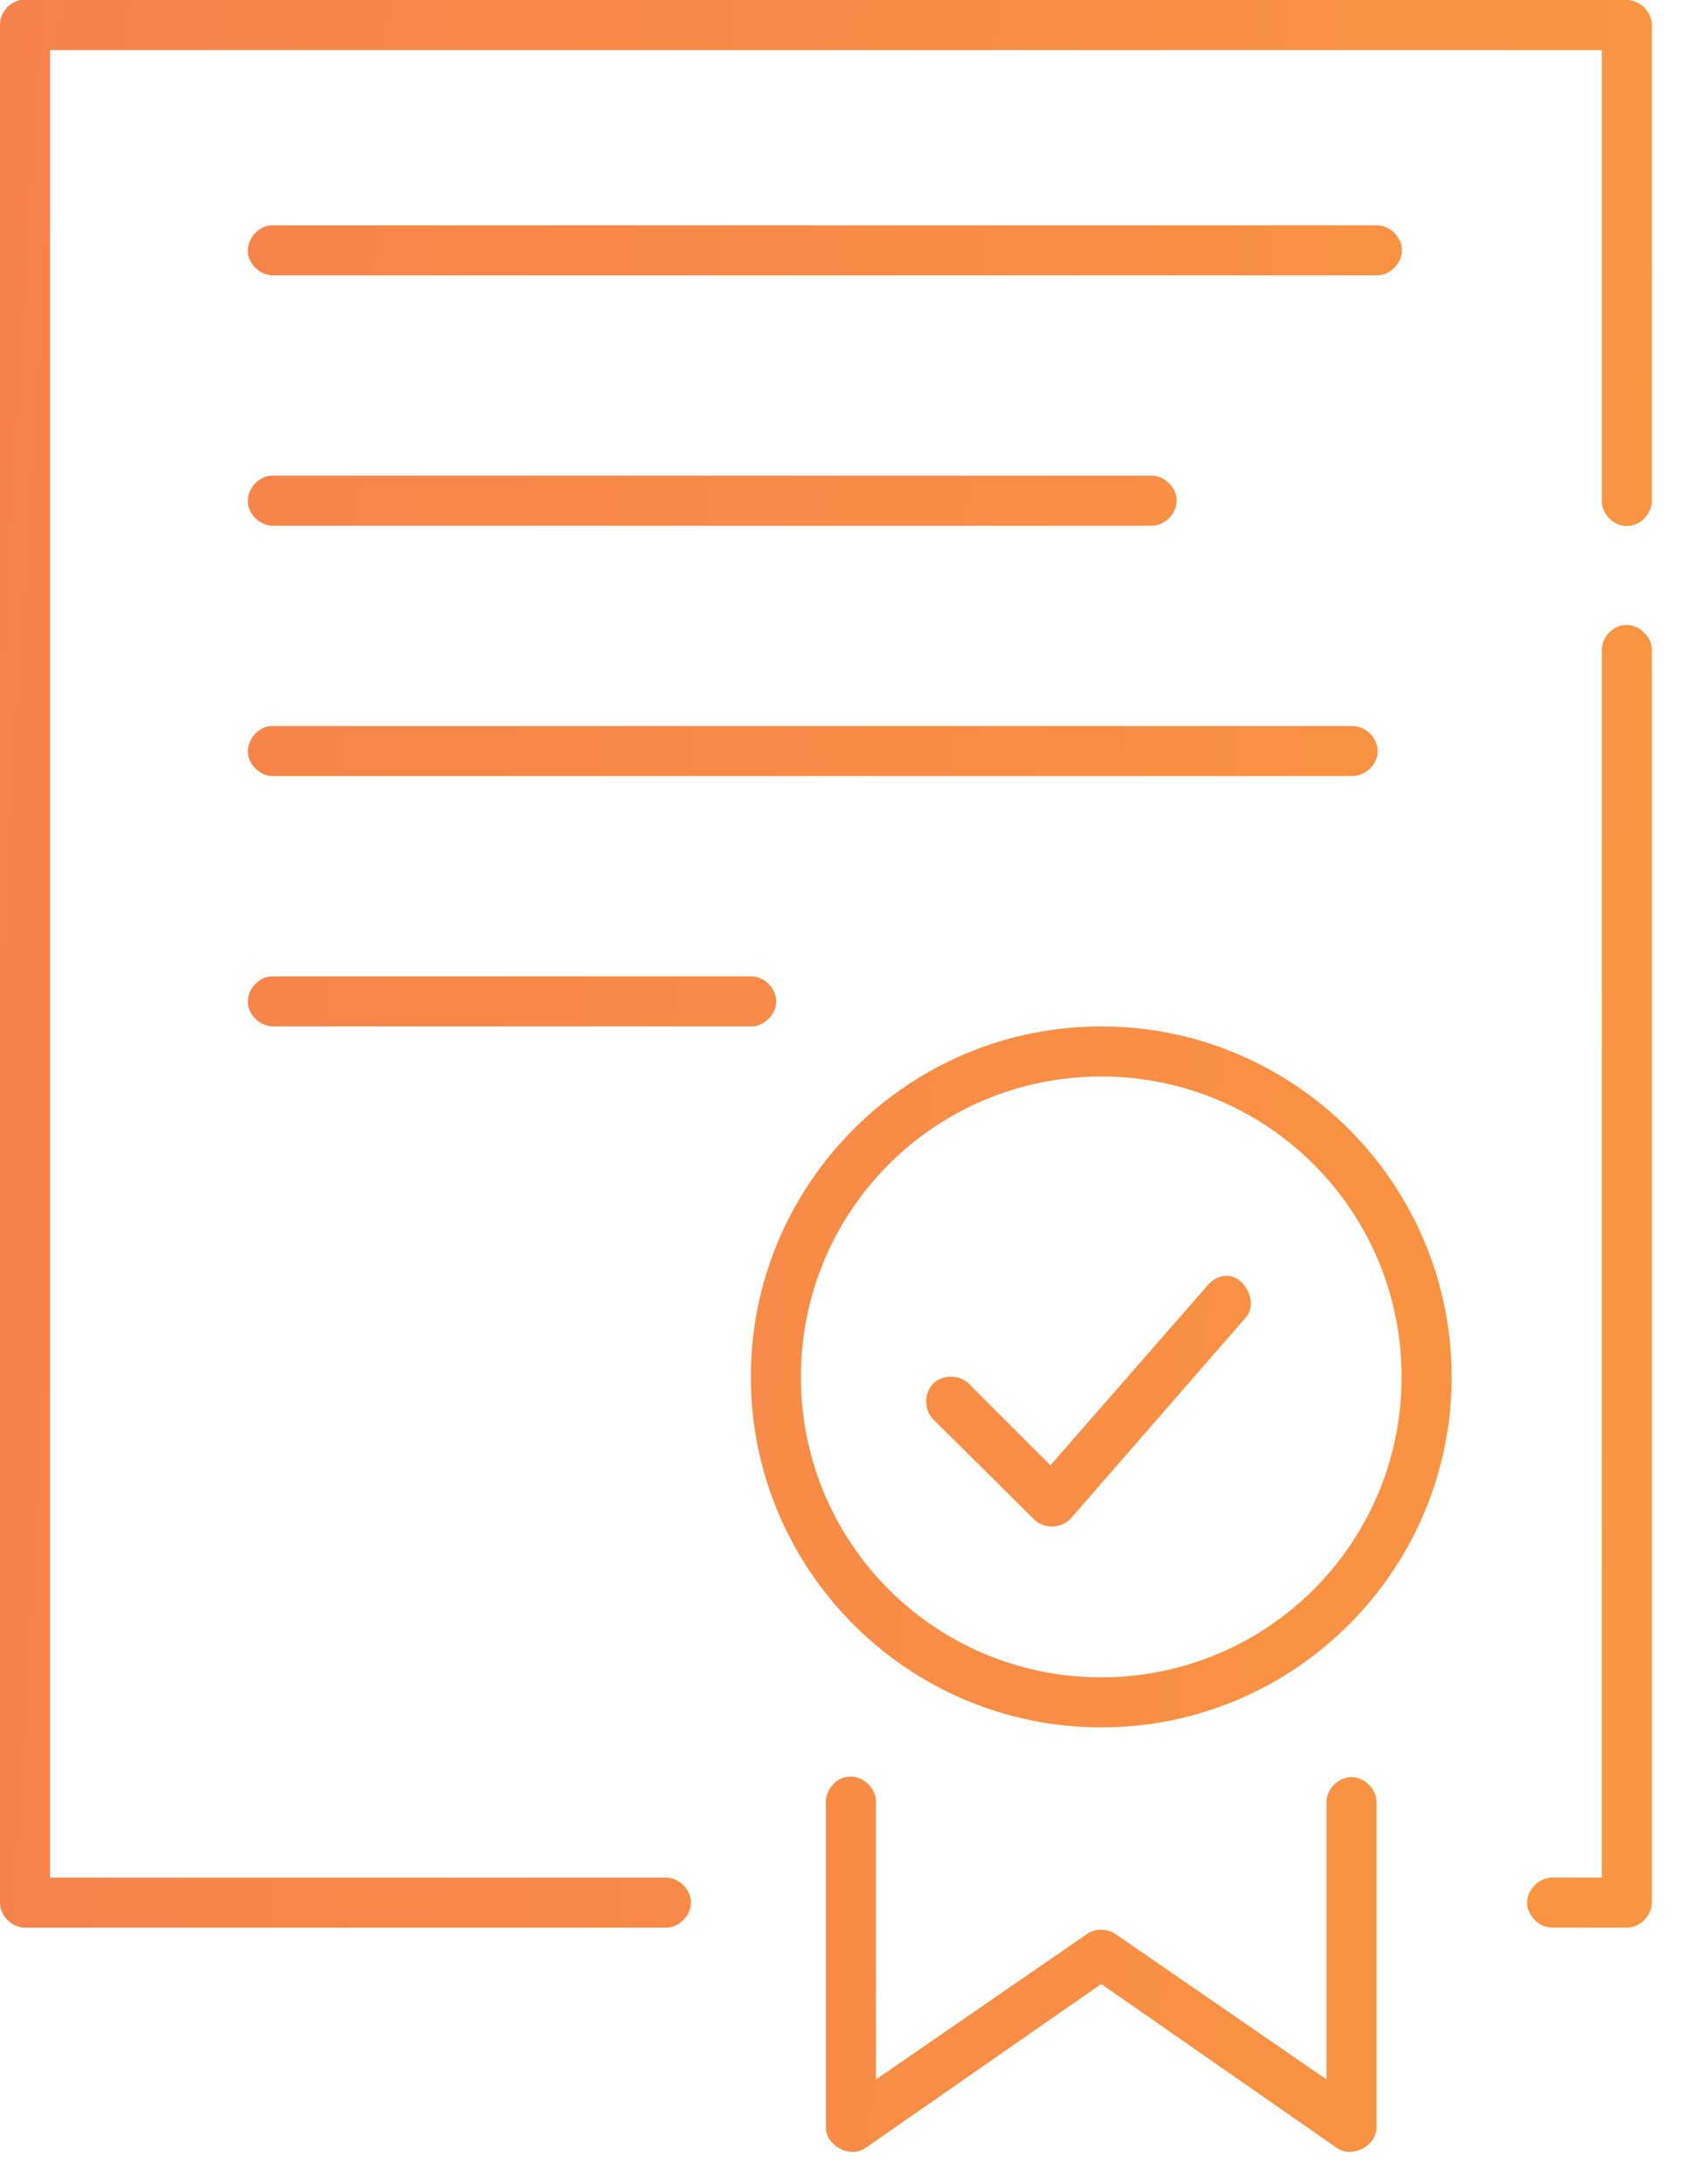 <?xml version="1.0" encoding="UTF-8"?> <svg xmlns="http://www.w3.org/2000/svg" width="47" height="61" viewBox="0 0 47 61" fill="none"><g clip-path="url(#clip0_5_151)"><path d="M0.568 0C0.248 0.061 -0.006 0.373 9.59242e-05 0.699V53.147C0 53.513 0.333 53.846 0.699 53.846H18.588C18.957 53.853 19.296 53.516 19.296 53.147C19.296 52.777 18.957 52.442 18.588 52.447H1.398V1.399H44.732V13.986C44.727 14.355 45.062 14.695 45.431 14.695C45.8 14.695 46.135 14.355 46.13 13.986V0.699C46.13 0.333 45.797 3.49475e-05 45.431 0C30.48 0 15.51 0 0.568 0ZM7.557 6.294C7.191 6.328 6.89 6.692 6.924 7.059C6.958 7.425 7.322 7.727 7.688 7.692H38.442C38.811 7.698 39.151 7.362 39.151 6.993C39.151 6.623 38.811 6.288 38.442 6.294C28.15 6.294 17.84 6.294 7.557 6.294ZM7.557 13.287C7.191 13.321 6.89 13.685 6.924 14.052C6.958 14.418 7.322 14.72 7.688 14.685H32.151C32.521 14.69 32.86 14.355 32.86 13.986C32.86 13.617 32.521 13.281 32.151 13.287C23.957 13.287 15.742 13.287 7.557 13.287ZM45.344 17.461C45.001 17.504 44.719 17.836 44.732 18.182V52.447H43.356C42.987 52.441 42.647 52.777 42.647 53.147C42.647 53.516 42.987 53.851 43.356 53.846H45.431C45.797 53.846 46.13 53.513 46.13 53.147V18.182C46.146 17.777 45.745 17.41 45.344 17.461ZM7.557 20.28C7.191 20.314 6.89 20.678 6.924 21.044C6.958 21.411 7.322 21.713 7.688 21.678H37.765C38.134 21.684 38.474 21.348 38.474 20.979C38.474 20.61 38.134 20.274 37.765 20.28C27.699 20.28 17.614 20.28 7.557 20.28ZM7.557 27.273C7.191 27.307 6.89 27.671 6.924 28.038C6.958 28.404 7.322 28.706 7.688 28.671H20.968C21.338 28.678 21.677 28.341 21.677 27.972C21.677 27.602 21.338 27.267 20.968 27.273C16.502 27.273 12.014 27.273 7.557 27.273ZM30.753 28.671C25.358 28.671 20.968 33.063 20.968 38.462C20.968 43.86 25.358 48.252 30.753 48.252C36.149 48.252 40.539 43.86 40.539 38.462C40.539 33.063 36.149 28.671 30.753 28.671ZM30.753 30.07C35.394 30.07 39.141 33.819 39.141 38.462C39.141 43.104 35.394 46.853 30.753 46.853C26.113 46.853 22.366 43.104 22.366 38.462C22.366 33.819 26.113 30.07 30.753 30.07ZM34.183 35.642C34.004 35.666 33.835 35.762 33.724 35.905L29.334 40.931L27.062 38.658C26.805 38.392 26.33 38.386 26.066 38.644C25.802 38.903 25.798 39.379 26.058 39.641L28.875 42.439C29.142 42.715 29.647 42.705 29.902 42.417L34.772 36.822C35.172 36.41 34.752 35.571 34.183 35.642ZM23.677 49.628C23.333 49.672 23.052 50.004 23.065 50.35V59.441C23.072 59.943 23.742 60.291 24.157 60.009L30.753 55.419L37.35 60.009C37.765 60.291 38.435 59.942 38.442 59.441V50.35C38.447 49.98 38.112 49.64 37.743 49.64C37.374 49.64 37.039 49.98 37.044 50.35V58.086L31.147 54.021C30.916 53.864 30.59 53.864 30.36 54.021L24.463 58.086V50.35C24.479 49.945 24.078 49.578 23.677 49.628Z" fill="url(#paint0_linear_5_151)"></path></g><defs><linearGradient id="paint0_linear_5_151" x1="-6.729" y1="29.294" x2="51.295" y2="32.816" gradientUnits="userSpaceOnUse"><stop stop-color="#F57F4D"></stop><stop offset="1" stop-color="#FA9740"></stop></linearGradient><clipPath id="clip0_5_151"><rect width="47" height="61" fill="white"></rect></clipPath></defs></svg> 